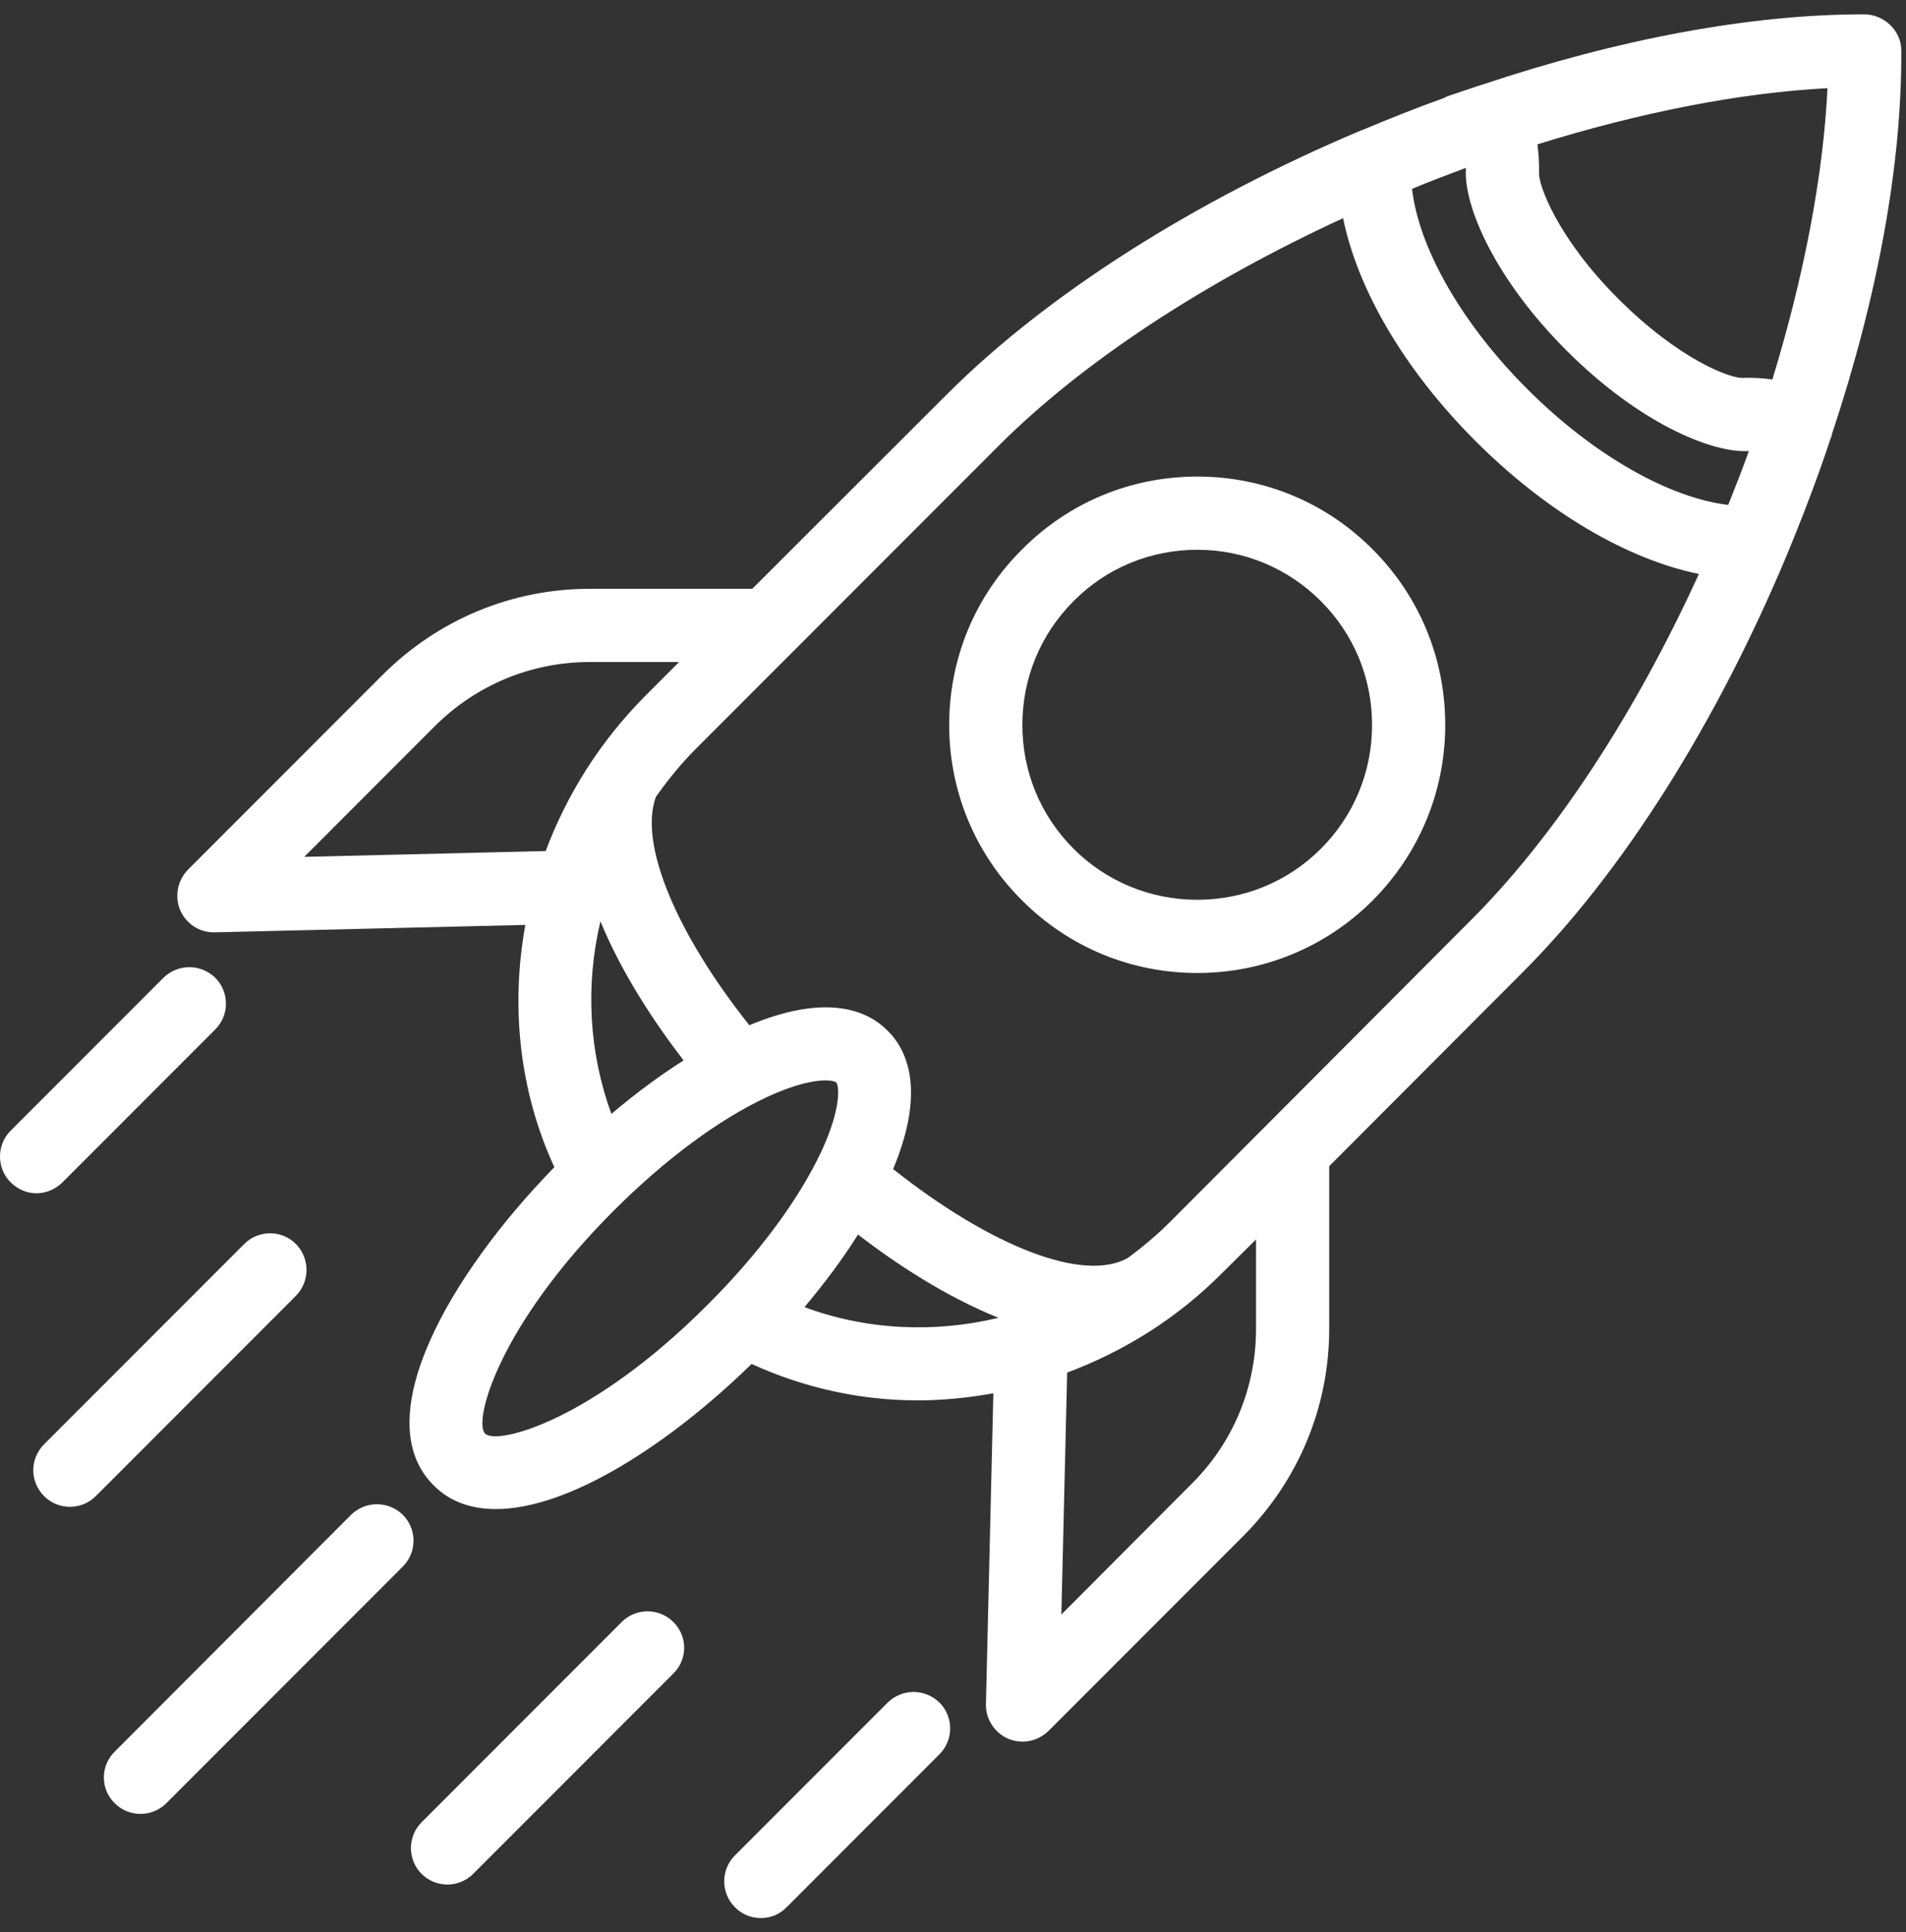 <svg width="75" height="76" viewBox="0 0 75 76" fill="none" xmlns="http://www.w3.org/2000/svg">
<rect x="0" y="0" width="75" height="76" fill="#333333" stroke="none"/>
<path d="M34.928 66.968C35.499 66.409 36.399 66.409 36.97 66.968C37.528 67.526 37.528 68.439 36.97 68.997L30.958 75.011C30.679 75.302 30.311 75.442 29.944 75.442C29.563 75.442 29.195 75.302 28.916 75.011C28.358 74.453 28.358 73.54 28.916 72.981L34.928 66.968ZM24.465 63.796C25.023 63.238 25.936 63.238 26.494 63.796C27.065 64.354 27.064 65.267 26.494 65.825L18.618 73.704C18.339 73.983 17.971 74.123 17.604 74.123C17.236 74.123 16.868 73.983 16.589 73.704C16.031 73.146 16.031 72.232 16.589 71.674L24.465 63.796ZM13.811 59.584C14.381 59.026 15.282 59.026 15.853 59.584C16.411 60.142 16.411 61.055 15.853 61.613L6.544 70.926C6.265 71.205 5.897 71.345 5.529 71.345C5.162 71.345 4.794 71.205 4.515 70.926C3.944 70.368 3.944 69.454 4.515 68.895L13.811 59.584ZM73.344 0.563C74.13 0.563 74.814 1.198 74.815 1.984C74.84 6.463 73.889 11.665 72.075 17.107V17.158C72.063 17.171 72.05 17.184 72.05 17.196C71.91 17.615 71.771 18.034 71.619 18.452C71.213 19.594 70.769 20.723 70.313 21.827C67.548 28.437 63.858 34.311 59.901 38.257L52.303 45.869V52.264C52.303 55.334 51.098 58.226 48.93 60.408L41.257 68.084C40.978 68.35 40.61 68.503 40.242 68.503C40.052 68.503 39.849 68.465 39.671 68.389C39.126 68.148 38.783 67.615 38.796 67.031L39.088 54.801C38.111 54.978 37.109 55.08 36.108 55.08C33.875 55.08 31.655 54.598 29.575 53.647C26.38 56.767 22.41 59.355 19.519 59.355C18.555 59.355 17.705 59.076 17.058 58.416C14.445 55.815 17.654 50.17 21.814 45.907C20.431 42.913 20.089 39.576 20.672 36.379L8.446 36.671H8.408C7.838 36.671 7.317 36.329 7.089 35.796C6.861 35.25 6.988 34.629 7.394 34.21L15.066 26.534C17.248 24.365 20.14 23.159 23.209 23.159H29.601L37.262 15.509C41.194 11.576 47.015 7.884 53.584 5.118H53.597C54.662 4.674 55.728 4.243 56.831 3.85C56.869 3.824 56.907 3.811 56.958 3.786C57.402 3.634 57.833 3.494 58.276 3.342H58.289C63.705 1.528 68.892 0.563 73.344 0.563ZM48.08 50.081C46.317 51.857 44.224 53.151 41.992 53.988L41.764 63.504L46.888 58.365C48.524 56.741 49.424 54.572 49.424 52.264V48.749L48.08 50.081ZM9.613 48.927C10.171 48.369 11.085 48.368 11.643 48.927C12.2 49.498 12.2 50.398 11.643 50.969L3.767 58.848C3.488 59.127 3.12 59.267 2.752 59.267C2.384 59.267 2.016 59.127 1.737 58.848C1.167 58.277 1.167 57.376 1.737 56.805L9.613 48.927ZM32.48 42.494C32.048 42.494 31.288 42.634 30.172 43.154C28.282 44.03 26.139 45.628 24.148 47.62C19.607 52.162 18.618 55.905 19.087 56.387C19.57 56.856 23.311 55.866 27.838 51.324C29.842 49.332 31.428 47.188 32.316 45.298C33.114 43.585 33.025 42.697 32.899 42.57C32.848 42.532 32.708 42.494 32.48 42.494ZM33.761 48.559C33.165 49.51 32.454 50.462 31.655 51.413C34.09 52.314 36.755 52.441 39.291 51.832C37.199 50.995 35.232 49.688 33.761 48.559ZM52.849 8.582C47.395 11.094 42.601 14.228 39.291 17.539L27.407 29.427C26.811 30.023 26.291 30.658 25.809 31.343C25.137 33.17 26.582 36.672 29.486 40.325C32.492 39.069 34.116 39.715 34.928 40.54C35.752 41.352 36.399 42.977 35.144 45.983C39.024 49.053 42.664 50.461 44.389 49.472C44.972 49.04 45.531 48.571 46.051 48.051L57.858 36.214C61.194 32.89 64.34 28.069 66.851 22.576C64.022 21.993 60.889 20.165 58.073 17.361C55.258 14.545 53.432 11.411 52.849 8.582ZM6.43 38.46C7.001 37.902 7.901 37.902 8.472 38.46C9.03 39.018 9.03 39.931 8.472 40.489L2.46 46.503C2.181 46.782 1.801 46.935 1.433 46.935C1.065 46.935 0.697 46.782 0.418 46.503C-0.14 45.945 -0.14 45.032 0.418 44.474L6.43 38.46ZM23.627 36.239C23.031 38.751 23.171 41.39 24.059 43.813C24.997 43.014 25.961 42.304 26.899 41.708C25.784 40.262 24.477 38.307 23.627 36.239ZM47.116 18.744C49.716 18.744 52.177 19.759 54.016 21.611C55.855 23.451 56.869 25.9 56.869 28.514C56.869 31.114 55.855 33.563 54.016 35.415C52.177 37.255 49.716 38.269 47.116 38.27C44.504 38.27 42.056 37.255 40.217 35.415C38.365 33.575 37.35 31.114 37.35 28.514C37.35 25.9 38.365 23.451 40.217 21.611C42.056 19.759 44.504 18.744 47.116 18.744ZM47.116 21.624C45.277 21.624 43.54 22.335 42.246 23.642C40.94 24.948 40.23 26.674 40.23 28.514C40.23 30.353 40.94 32.078 42.246 33.385C43.54 34.679 45.277 35.39 47.116 35.39C48.955 35.389 50.68 34.679 51.974 33.385C53.28 32.078 53.99 30.353 53.99 28.514C53.99 26.674 53.28 24.948 51.974 23.642C50.68 22.348 48.955 21.624 47.116 21.624ZM23.209 26.039C20.901 26.039 18.732 26.94 17.096 28.576L11.972 33.702L21.472 33.474C22.309 31.241 23.615 29.16 25.378 27.384L26.722 26.039H23.209ZM57.681 6.603C56.971 6.869 56.26 7.136 55.563 7.428C55.829 9.762 57.528 12.743 60.115 15.318C62.69 17.894 65.671 19.581 68.004 19.86C68.283 19.163 68.563 18.453 68.817 17.742H68.791C67.333 17.818 64.479 16.625 61.638 13.783C58.81 10.954 57.605 8.112 57.681 6.666V6.603ZM71.91 3.469C68.473 3.646 64.542 4.421 60.496 5.677C60.547 6.057 60.572 6.438 60.56 6.818C60.547 7.288 61.283 9.356 63.667 11.741C66.077 14.152 68.144 14.926 68.626 14.862C68.994 14.85 69.375 14.875 69.742 14.926C70.985 10.866 71.745 6.907 71.91 3.469Z" fill="white"/>
</svg>
